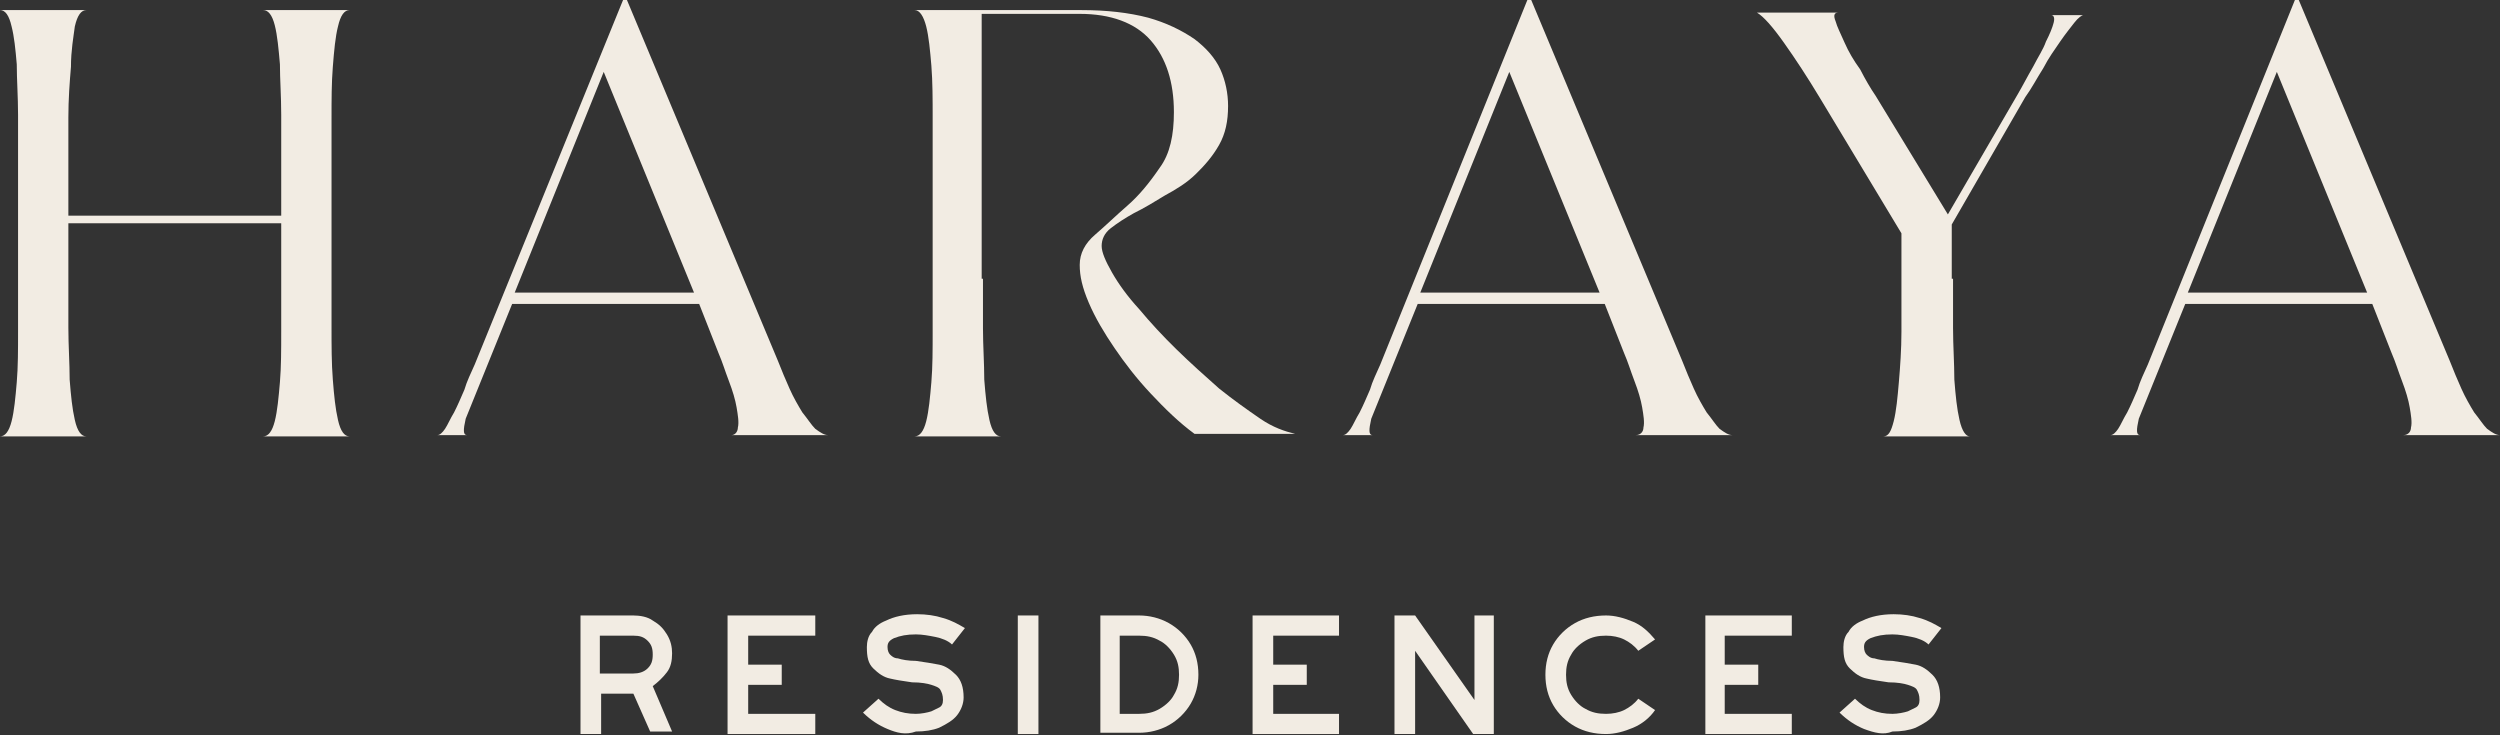<svg xmlns="http://www.w3.org/2000/svg" width="170" height="50" viewBox="0 0 170 50" fill="none"><rect x="0" y="0" width="170" height="50" fill="#333333" stroke="none"/><path d="M4.649 18.954C4.649 19.983 4.649 21.098 4.649 22.299C4.649 23.499 4.737 24.7 4.737 25.815C4.825 26.93 4.912 27.787 5.088 28.559C5.263 29.331 5.526 29.674 5.877 29.674H0C0.351 29.674 0.614 29.331 0.789 28.645C0.965 27.959 1.053 27.015 1.14 25.986C1.228 24.957 1.228 23.756 1.228 22.556C1.228 21.355 1.228 20.24 1.228 19.211V11.149C1.228 10.12 1.228 9.091 1.228 7.805C1.228 6.604 1.14 5.403 1.14 4.374C1.053 3.345 0.965 2.487 0.789 1.801C0.614 1.029 0.351 0.686 0 0.686H5.877C5.526 0.686 5.263 1.029 5.088 1.801C5 2.487 4.825 3.431 4.825 4.546C4.737 5.575 4.649 6.775 4.649 7.976C4.649 9.177 4.649 10.292 4.649 11.321V14.666H19.123V11.149C19.123 10.12 19.123 9.091 19.123 7.805C19.123 6.518 19.035 5.403 19.035 4.374C18.947 3.345 18.86 2.401 18.684 1.715C18.509 1.029 18.246 0.686 17.895 0.686H23.772C23.421 0.686 23.158 1.029 22.983 1.801C22.807 2.487 22.719 3.431 22.632 4.546C22.544 5.66 22.544 6.775 22.544 8.062V11.407V18.954V22.299C22.544 23.499 22.544 24.7 22.632 25.815C22.719 26.93 22.807 27.787 22.983 28.559C23.158 29.331 23.421 29.674 23.772 29.674H17.895C18.246 29.674 18.509 29.331 18.684 28.645C18.86 27.959 18.947 27.015 19.035 25.986C19.123 24.957 19.123 23.756 19.123 22.556C19.123 21.355 19.123 20.24 19.123 19.211V15.18H4.649V18.954Z" fill="#F2ECE3"></path><path d="M66.842 18.954C66.842 19.983 66.842 21.098 66.842 22.299C66.842 23.499 66.93 24.7 66.93 25.815C67.018 26.93 67.105 27.787 67.281 28.559C67.456 29.331 67.719 29.674 68.07 29.674H62.193C62.544 29.674 62.807 29.331 62.983 28.645C63.158 27.959 63.246 27.015 63.333 25.986C63.421 24.957 63.421 23.756 63.421 22.556C63.421 21.355 63.421 20.24 63.421 19.211V11.149V11.321V7.976C63.421 6.775 63.421 5.575 63.333 4.46C63.246 3.431 63.158 2.487 62.983 1.801C62.807 1.115 62.544 0.686 62.193 0.686H73.509C75.263 0.686 76.754 0.858 78.07 1.201C79.298 1.544 80.351 2.058 81.228 2.659C82.017 3.259 82.632 3.945 82.983 4.717C83.333 5.489 83.509 6.347 83.509 7.204C83.509 8.233 83.333 9.091 82.895 9.863C82.456 10.635 81.93 11.235 81.316 11.835C80.702 12.436 80 12.864 79.21 13.293C78.509 13.722 77.807 14.151 77.105 14.494C76.491 14.837 75.965 15.18 75.526 15.523C75.088 15.866 74.912 16.295 74.912 16.724C74.912 17.153 75.175 17.753 75.614 18.525C76.053 19.297 76.667 20.154 77.456 21.012C78.246 21.956 79.035 22.813 80 23.756C80.965 24.7 81.93 25.558 82.895 26.415C83.86 27.187 84.825 27.873 85.702 28.474C86.579 29.074 87.368 29.331 88.07 29.503H81.228C80.175 28.731 79.21 27.787 78.246 26.758C77.281 25.729 76.491 24.7 75.79 23.671C75.088 22.642 74.474 21.612 74.035 20.583C73.597 19.554 73.421 18.782 73.421 18.01C73.421 17.238 73.772 16.552 74.474 15.952C75.175 15.352 75.877 14.666 76.667 13.979C77.456 13.293 78.158 12.436 78.86 11.407C79.561 10.463 79.825 9.177 79.825 7.633C79.825 5.575 79.298 3.945 78.246 2.744C77.193 1.544 75.526 0.943 73.421 0.943H66.754V18.954H66.842Z" fill="#F2ECE3"></path><path d="M132.807 18.954C132.807 19.983 132.807 21.098 132.807 22.299C132.807 23.499 132.895 24.7 132.895 25.815C132.982 26.93 133.07 27.787 133.246 28.559C133.421 29.331 133.684 29.674 133.947 29.674H128.07C128.421 29.674 128.596 29.331 128.772 28.645C128.947 27.959 129.035 27.015 129.123 25.986C129.21 24.957 129.298 23.756 129.298 22.556C129.298 21.355 129.298 20.24 129.298 19.211V15.866L123.772 6.69C122.895 5.232 122.105 4.031 121.316 2.916C120.526 1.801 119.912 1.115 119.474 0.858H125C124.737 0.858 124.649 1.029 124.825 1.458C124.912 1.801 125.175 2.316 125.439 2.916C125.702 3.516 126.053 4.117 126.491 4.717C126.842 5.403 127.193 6.003 127.544 6.518L132.456 14.58L137.193 6.432C137.544 5.832 137.895 5.146 138.246 4.545C138.596 3.859 138.947 3.345 139.123 2.83C139.386 2.316 139.561 1.887 139.649 1.544C139.737 1.201 139.649 1.029 139.474 1.029H141.667C141.579 1.029 141.316 1.201 141.053 1.544C140.789 1.887 140.439 2.316 140.088 2.83C139.737 3.345 139.298 3.945 138.947 4.631C138.509 5.317 138.158 6.003 137.719 6.604L132.719 15.266V16.123V18.954H132.807Z" fill="#F2ECE3"></path><path d="M39.474 41.852H43.07C43.509 41.852 44.035 41.938 44.386 42.196C44.825 42.453 45.088 42.71 45.351 43.139C45.614 43.568 45.702 43.997 45.702 44.425C45.702 44.94 45.614 45.369 45.351 45.712C45.088 46.055 44.737 46.398 44.386 46.655L45.702 49.743H44.211L43.07 47.17H40.877V49.914H39.474V41.852ZM43.07 45.798C43.421 45.798 43.772 45.712 44.035 45.455C44.298 45.197 44.386 44.94 44.386 44.511C44.386 44.082 44.298 43.825 44.035 43.568C43.772 43.31 43.509 43.225 43.07 43.225H40.789V45.798H43.07Z" fill="#F2ECE3"></path><path d="M49.474 41.852H55.439V43.225H50.877V45.197H53.158V46.569H50.877V48.542H55.439V49.914H49.474V41.852Z" fill="#F2ECE3"></path><path d="M60.351 49.571C59.737 49.314 59.211 48.971 58.684 48.456L59.737 47.513C60.088 47.856 60.439 48.113 60.877 48.285C61.316 48.456 61.754 48.542 62.281 48.542C62.632 48.542 63.07 48.456 63.333 48.37C63.509 48.285 63.684 48.199 63.86 48.113C64.035 48.027 64.123 47.856 64.123 47.599C64.123 47.256 64.035 47.084 63.947 46.913C63.86 46.741 63.596 46.655 63.333 46.569C63.07 46.484 62.632 46.398 62.017 46.398C61.404 46.312 60.877 46.226 60.526 46.141C60.088 46.055 59.737 45.798 59.386 45.455C59.035 45.111 58.947 44.683 58.947 43.997C58.947 43.654 59.035 43.225 59.298 42.967C59.474 42.624 59.825 42.367 60.263 42.196C60.789 41.938 61.491 41.767 62.368 41.767C62.982 41.767 63.596 41.852 64.123 42.024C64.737 42.196 65.175 42.453 65.614 42.71L64.737 43.825C64.474 43.568 64.035 43.396 63.596 43.31C63.158 43.225 62.719 43.139 62.281 43.139C61.667 43.139 61.228 43.225 60.789 43.396C60.439 43.568 60.351 43.739 60.351 43.997C60.351 44.254 60.439 44.425 60.526 44.511C60.614 44.597 60.789 44.768 61.053 44.768C61.316 44.854 61.754 44.94 62.281 44.94C62.895 45.026 63.421 45.111 63.86 45.197C64.298 45.283 64.649 45.54 65 45.883C65.351 46.226 65.526 46.741 65.526 47.427C65.526 47.856 65.351 48.285 65.088 48.628C64.825 48.971 64.386 49.228 63.86 49.485C63.421 49.657 62.895 49.743 62.281 49.743C61.579 50 60.965 49.828 60.351 49.571Z" fill="#F2ECE3"></path><path d="M70.614 41.852H69.21V49.914H70.614V41.852Z" fill="#F2ECE3"></path><path d="M74.825 41.852H77.456C78.158 41.852 78.86 42.024 79.474 42.367C80.088 42.71 80.614 43.225 80.965 43.825C81.316 44.425 81.491 45.111 81.491 45.883C81.491 46.569 81.316 47.256 80.965 47.856C80.614 48.456 80.088 48.971 79.474 49.314C78.86 49.657 78.158 49.828 77.456 49.828H74.825V41.852ZM77.456 48.542C77.983 48.542 78.421 48.456 78.86 48.199C79.298 47.942 79.649 47.599 79.825 47.256C80.088 46.827 80.175 46.398 80.175 45.883C80.175 45.369 80.088 44.94 79.825 44.511C79.561 44.082 79.211 43.739 78.86 43.568C78.421 43.31 77.983 43.225 77.456 43.225H76.14V48.542H77.456Z" fill="#F2ECE3"></path><path d="M85.175 41.852H91.053V43.225H86.579V45.197H88.86V46.569H86.579V48.542H91.053V49.914H85.175V41.852Z" fill="#F2ECE3"></path><path d="M94.825 41.852H96.228L100.263 47.599V41.852H101.579V49.914H100.175L96.228 44.254V49.914H94.825V41.852Z" fill="#F2ECE3"></path><path d="M107.105 49.4C106.491 49.057 105.965 48.542 105.614 47.942C105.263 47.341 105.088 46.655 105.088 45.883C105.088 45.111 105.263 44.425 105.614 43.825C105.965 43.225 106.491 42.71 107.105 42.367C107.719 42.024 108.421 41.852 109.211 41.852C109.825 41.852 110.439 42.024 111.053 42.281C111.667 42.539 112.105 42.968 112.544 43.482L111.403 44.254C111.14 43.911 110.789 43.654 110.439 43.482C110.088 43.31 109.649 43.225 109.211 43.225C108.684 43.225 108.246 43.31 107.807 43.568C107.368 43.825 107.018 44.168 106.842 44.511C106.579 44.94 106.491 45.369 106.491 45.883C106.491 46.398 106.579 46.827 106.842 47.256C107.105 47.684 107.456 48.028 107.807 48.199C108.246 48.456 108.684 48.542 109.211 48.542C109.649 48.542 110.088 48.456 110.439 48.285C110.789 48.113 111.14 47.856 111.403 47.513L112.544 48.285C112.193 48.799 111.667 49.228 111.053 49.486C110.439 49.743 109.825 49.914 109.211 49.914C108.421 49.914 107.719 49.743 107.105 49.4Z" fill="#F2ECE3"></path><path d="M115.965 41.852H121.842V43.225H117.281V45.197H119.561V46.569H117.281V48.542H121.842V49.914H115.965V41.852Z" fill="#F2ECE3"></path><path d="M126.754 49.571C126.14 49.314 125.614 48.971 125.088 48.456L126.14 47.513C126.491 47.856 126.842 48.113 127.281 48.285C127.719 48.456 128.158 48.542 128.684 48.542C129.035 48.542 129.474 48.456 129.737 48.37C129.912 48.285 130.088 48.199 130.263 48.113C130.439 48.027 130.526 47.856 130.526 47.599C130.526 47.256 130.439 47.084 130.351 46.913C130.263 46.741 130 46.655 129.737 46.569C129.474 46.484 129.035 46.398 128.421 46.398C127.807 46.312 127.281 46.226 126.93 46.141C126.491 46.055 126.14 45.798 125.789 45.455C125.439 45.111 125.351 44.683 125.351 43.997C125.351 43.654 125.439 43.225 125.702 42.967C125.877 42.624 126.228 42.367 126.667 42.196C127.193 41.938 127.895 41.767 128.772 41.767C129.386 41.767 130 41.852 130.526 42.024C131.14 42.196 131.579 42.453 132.018 42.71L131.14 43.825C130.877 43.568 130.439 43.396 130 43.31C129.561 43.225 129.123 43.139 128.684 43.139C128.07 43.139 127.632 43.225 127.193 43.396C126.842 43.568 126.754 43.739 126.754 43.997C126.754 44.254 126.842 44.425 126.93 44.511C127.018 44.597 127.193 44.768 127.456 44.768C127.719 44.854 128.158 44.94 128.684 44.94C129.298 45.026 129.825 45.111 130.263 45.197C130.702 45.283 131.053 45.54 131.404 45.883C131.754 46.226 131.93 46.741 131.93 47.427C131.93 47.856 131.754 48.285 131.491 48.628C131.228 48.971 130.789 49.228 130.263 49.485C129.825 49.657 129.298 49.743 128.684 49.743C128.07 50 127.456 49.828 126.754 49.571Z" fill="#F2ECE3"></path><path d="M111.228 29.588H117.807C117.544 29.588 117.281 29.417 116.93 29.16C116.667 28.902 116.404 28.473 116.053 28.045C115.789 27.616 115.439 27.015 115.175 26.415C114.912 25.815 114.649 25.214 114.386 24.528L104.123 0H103.86L93.86 24.786C93.597 25.386 93.333 25.901 93.158 26.501C92.895 27.101 92.719 27.53 92.456 28.045C92.193 28.473 92.017 28.902 91.842 29.16C91.667 29.417 91.491 29.588 91.316 29.588H93.333C93.07 29.588 93.07 29.245 93.246 28.473L96.403 20.669H109.123L110.439 24.014C110.702 24.614 110.877 25.214 111.14 25.901C111.404 26.587 111.579 27.187 111.667 27.701C111.754 28.216 111.842 28.731 111.754 29.074C111.754 29.331 111.579 29.588 111.228 29.588ZM108.772 19.897H96.579L102.632 4.889L108.772 19.897Z" fill="#F2ECE3"></path><path d="M163.421 29.588H170C169.737 29.588 169.474 29.417 169.123 29.16C168.86 28.902 168.596 28.473 168.246 28.045C167.982 27.616 167.632 27.015 167.368 26.415C167.105 25.815 166.842 25.214 166.579 24.528L156.316 0H156.053L146.053 24.786C145.789 25.386 145.526 25.901 145.351 26.501C145.088 27.101 144.912 27.53 144.649 28.045C144.386 28.473 144.211 28.902 144.035 29.16C143.86 29.417 143.684 29.588 143.509 29.588H145.526C145.263 29.588 145.263 29.245 145.439 28.473L148.596 20.669H161.316L162.632 24.014C162.895 24.614 163.07 25.214 163.333 25.901C163.596 26.587 163.772 27.187 163.86 27.701C163.947 28.216 164.035 28.731 163.947 29.074C163.947 29.331 163.772 29.588 163.421 29.588ZM160.965 19.897H148.772L154.825 4.889L160.965 19.897Z" fill="#F2ECE3"></path><path d="M49.737 29.588H56.316C56.053 29.588 55.789 29.417 55.439 29.16C55.175 28.902 54.912 28.473 54.561 28.045C54.298 27.616 53.947 27.015 53.684 26.415C53.421 25.815 53.158 25.214 52.895 24.528L42.632 0H42.368L32.281 24.786C32.017 25.386 31.754 25.901 31.579 26.501C31.316 27.101 31.14 27.53 30.877 28.045C30.614 28.473 30.439 28.902 30.263 29.16C30.088 29.417 29.912 29.588 29.737 29.588H31.754C31.491 29.588 31.491 29.245 31.667 28.473L34.825 20.669H47.544L48.86 24.014C49.123 24.614 49.298 25.214 49.561 25.901C49.825 26.587 50 27.187 50.088 27.701C50.175 28.216 50.263 28.731 50.175 29.074C50.175 29.331 50 29.588 49.737 29.588ZM47.193 19.897H35L41.053 4.889L47.193 19.897Z" fill="#F2ECE3"></path></svg>